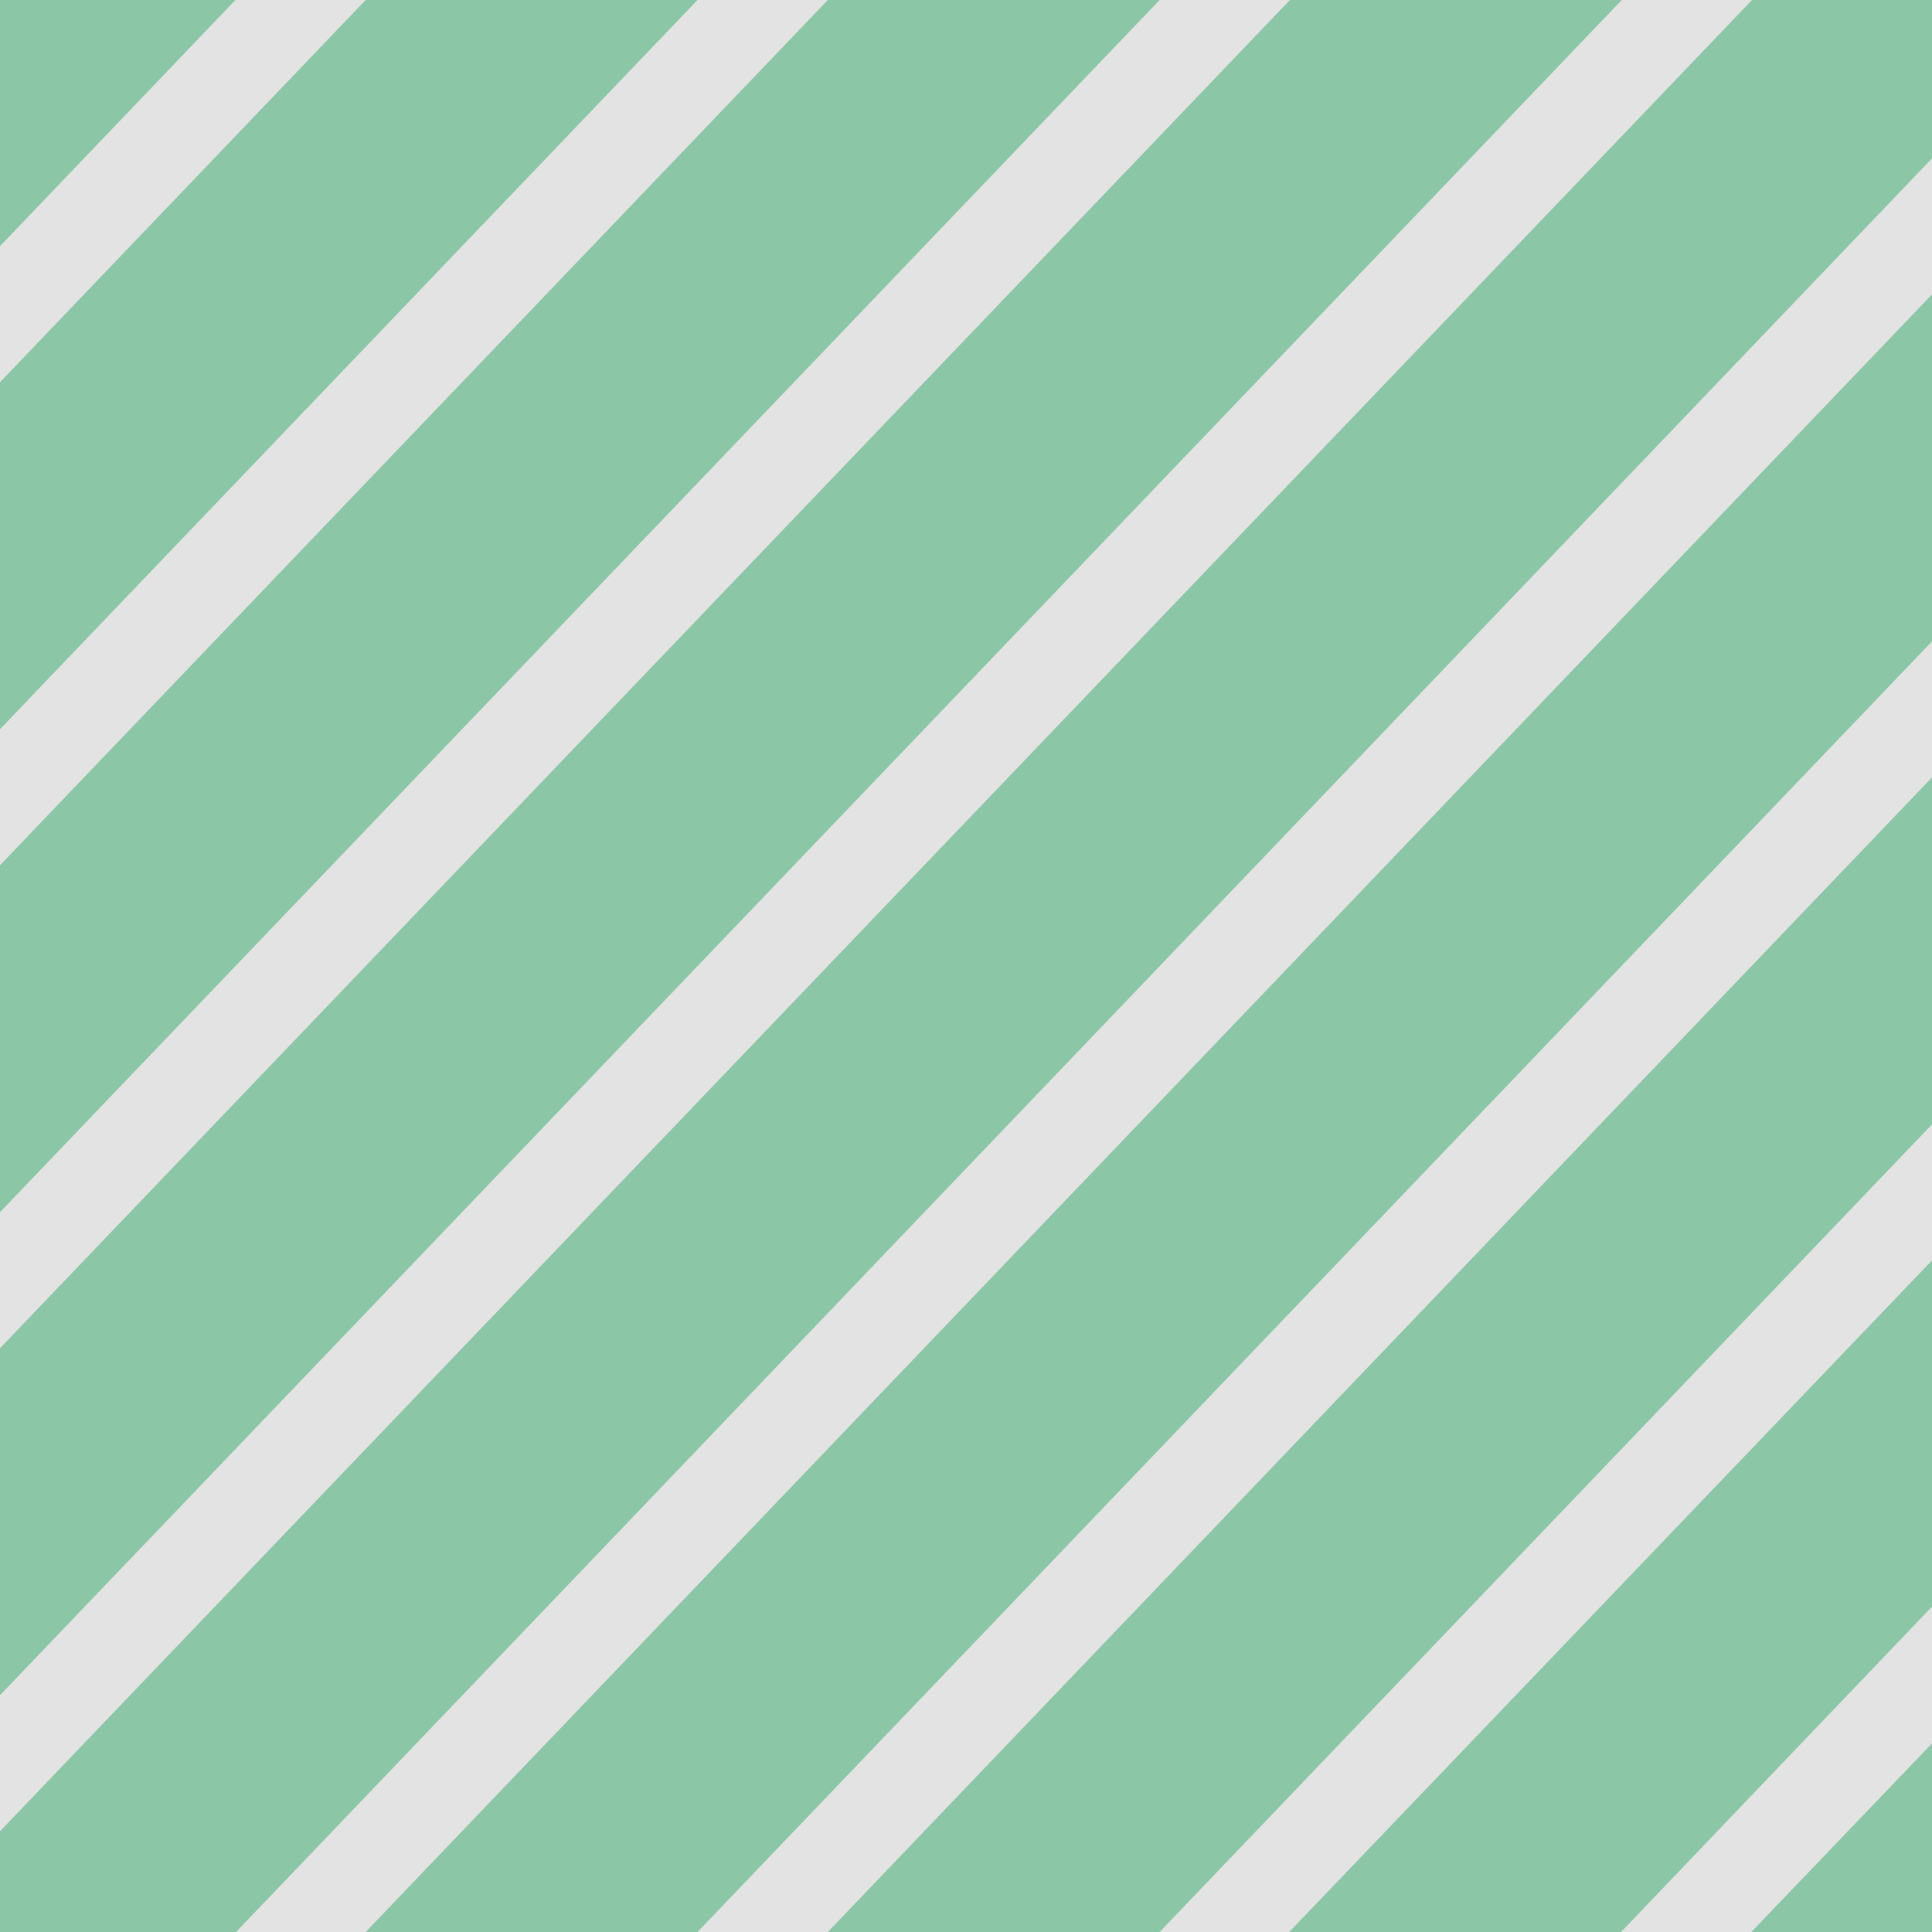 <?xml version="1.0" encoding="UTF-8"?><svg id="Ebene_2" xmlns="http://www.w3.org/2000/svg" viewBox="0 0 26.84 26.84"><defs><style>.cls-1{fill:#e3e3e3;}.cls-2{fill:#8bc6a6;}</style></defs><g id="Bunt_und_anders_geformt"><g id="Nord-Tangente"><rect class="cls-1" width="26.84" height="26.84"/><path class="cls-2" d="m0 16.84v-4.82l11.5-12.02h4.61l-16.11 16.84zm0-13.42l3.27-3.42h-3.27v3.42zm26.84-3.42h-2.5l-24.34 25.44v1.41h3.27l23.57-24.65v-2.2zm-17.15 0h-4.61l-5.08 5.31v4.82l9.69-10.13zm17.15 8.91v-4.82l-21.76 22.75h4.61l17.15-17.93zm0 13.42v-4.82l-8.93 9.33h4.61l4.31-4.51zm-4.31-22.33h-4.61l-17.92 18.73v4.82l22.53-23.55zm4.31 24.22l-2.51 2.62h2.51v-2.62zm0-8.6v-4.82l-15.34 16.04h4.61l10.73-11.22z"/></g></g></svg>